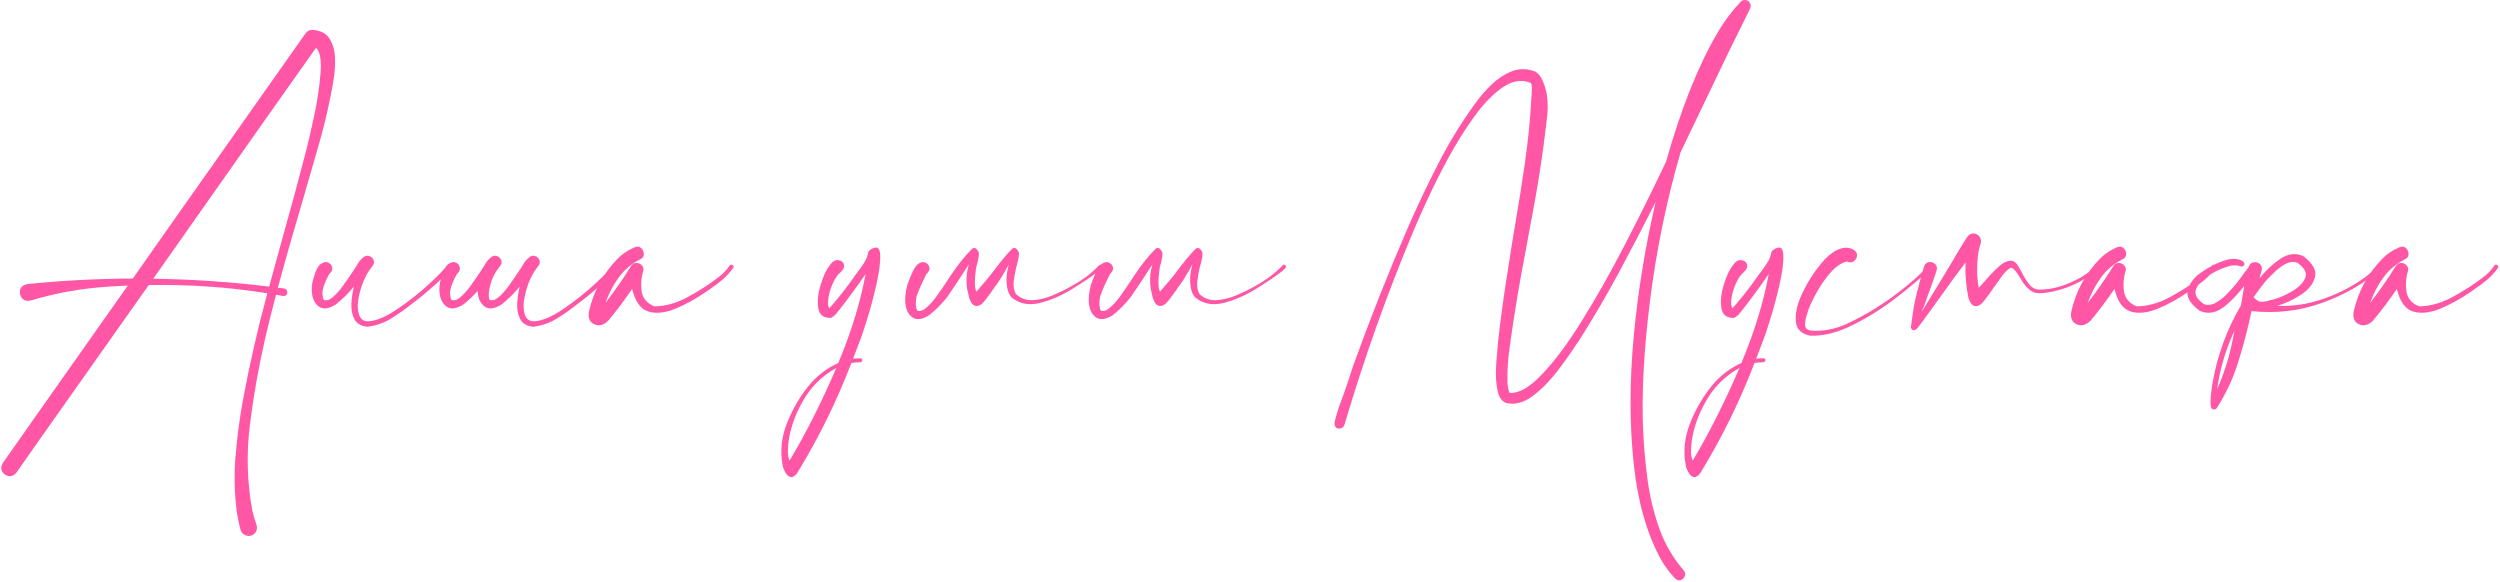 <?xml version="1.0" encoding="UTF-8"?> <svg xmlns="http://www.w3.org/2000/svg" width="1341" height="312" viewBox="0 0 1341 312" fill="none"><path d="M167.559 15.992C171.931 16.292 175.016 17.909 176.812 20.844C178.609 23.719 179.568 27.133 179.688 31.086C179.807 35.039 179.598 38.693 179.059 42.047C176.842 55.404 173.788 68.521 169.895 81.398C169.655 82.237 169.415 83.106 169.176 84.004C166.9 91.97 164.594 99.936 162.258 107.902C157.646 123.355 153.243 138.839 149.051 154.352C150.189 154.471 151.297 154.591 152.375 154.711C153.273 154.951 153.812 155.43 153.992 156.148C154.232 156.807 154.142 157.436 153.723 158.035C153.303 158.634 152.645 158.874 151.746 158.754C150.488 158.514 149.26 158.305 148.062 158.125C145.906 166.151 143.9 174.237 142.043 182.383C138.629 197.357 135.964 212.51 134.047 227.844C132.13 243.237 132.549 258.54 135.305 273.754C135.904 276.389 136.652 278.935 137.551 281.391C137.97 282.648 137.94 283.816 137.461 284.895C136.982 285.973 136.143 286.751 134.945 287.23C133.688 287.65 132.49 287.56 131.352 286.961C130.214 286.422 129.435 285.493 129.016 284.176C128.237 281.241 127.608 278.276 127.129 275.281C125.751 265.219 125.482 255.096 126.32 244.914C127.159 234.792 128.477 224.759 130.273 214.816C133.867 195.47 138.24 176.303 143.391 157.316C122.367 153.962 101.164 152.495 79.781 152.914C67.922 169.745 56.602 185.767 45.82 200.98C35.099 216.194 26.234 228.742 19.227 238.625C12.279 248.568 8.805 253.539 8.805 253.539C7.547 255.036 6.139 255.635 4.582 255.336C3.085 255.096 1.947 254.288 1.168 252.91C0.389 251.592 0.509 250.065 1.527 248.328C2.066 247.49 8.805 237.906 21.742 219.578C34.68 201.25 50.283 179.118 68.551 153.184C64.418 153.363 60.285 153.603 56.152 153.902C42.736 154.861 29.559 157.286 16.621 161.18C14.465 161.659 12.848 161.24 11.77 159.922C10.751 158.604 10.422 157.137 10.781 155.52C11.2 153.842 12.518 152.794 14.734 152.375C33.542 150.458 52.379 149.47 71.246 149.41C78.493 139.048 85.771 128.686 93.078 118.324C112.185 91.251 128.596 67.982 142.312 48.516C156.089 28.99 163.306 18.747 163.965 17.789C164.923 16.591 166.121 15.992 167.559 15.992ZM163.785 82.477C163.905 82.057 164.055 81.488 164.234 80.769C165.253 76.816 166.63 70.857 168.367 62.891C170.104 54.925 171.272 47.258 171.871 39.891C172.53 32.523 171.751 27.762 169.535 25.605C167.738 28.061 158.335 41.358 141.324 65.496C124.314 89.634 104.608 117.635 82.207 149.5C102.991 149.799 123.715 151.207 144.379 153.723C146.954 144.199 149.56 134.706 152.195 125.242C156.208 111.047 160.072 96.792 163.785 82.477ZM176.723 146.984C176.723 147.044 176.693 147.074 176.633 147.074C176.693 147.074 176.723 147.044 176.723 146.984ZM239.793 142.312C241.65 141.773 242.428 141.983 242.129 142.941C241.829 143.84 240.871 145.188 239.254 146.984C237.637 148.721 235.78 150.548 233.684 152.465C231.587 154.322 229.701 155.969 228.023 157.406C226.406 158.784 225.418 159.592 225.059 159.832C223.681 160.85 222.273 161.928 220.836 163.066C217.242 165.941 213.499 168.577 209.605 170.973C205.712 173.309 201.49 174.746 196.938 175.285C193.523 174.866 191.217 173.458 190.02 171.062C188.822 168.667 188.312 165.882 188.492 162.707C188.672 159.533 189.121 156.538 189.84 153.723C186.905 157.316 183.611 160.551 179.957 163.426C176.363 165.582 173.518 166.001 171.422 164.684C169.326 163.366 168.008 161.18 167.469 158.125C166.93 155.07 167.199 152.016 168.277 148.961C169.236 145.307 170.434 142.911 171.871 141.773C173.368 140.635 174.716 140.306 175.914 140.785C177.172 141.264 177.921 142.163 178.16 143.48C178.46 144.738 177.861 145.996 176.363 147.254C176.423 147.254 176.483 147.254 176.543 147.254C176.603 147.194 176.633 147.134 176.633 147.074C176.573 147.134 176.513 147.224 176.453 147.344C175.315 149.26 174.327 151.477 173.488 153.992C172.71 156.448 172.77 158.724 173.668 160.82C175.046 161.419 176.633 160.97 178.43 159.473C180.227 157.915 181.993 155.969 183.73 153.633C185.467 151.237 186.965 149.081 188.223 147.164C188.941 146.086 189.51 145.247 189.93 144.648C190.409 143.99 190.888 143.241 191.367 142.402C192.385 140.426 193.703 138.868 195.32 137.73C196.398 137.072 197.417 136.982 198.375 137.461C199.393 137.88 200.082 138.629 200.441 139.707C200.801 140.725 200.591 141.714 199.812 142.672C199.573 142.971 199.363 143.241 199.184 143.48C199.124 143.48 199.094 143.48 199.094 143.48L199.184 143.57C199.124 143.63 199.034 143.72 198.914 143.84C198.854 143.9 198.824 143.96 198.824 144.02C197.986 145.098 197.267 146.206 196.668 147.344C194.033 152.315 192.445 157.586 191.906 163.156C191.786 169.625 193.823 172.68 198.016 172.32C202.268 171.961 207.359 169.745 213.289 165.672C219.279 161.599 224.819 157.227 229.91 152.555C235.001 147.883 238.296 144.469 239.793 142.312ZM245.184 146.984C245.184 147.044 245.154 147.074 245.094 147.074C245.154 147.074 245.184 147.044 245.184 146.984ZM245.004 147.254V147.164C245.064 147.164 245.094 147.134 245.094 147.074C245.034 147.134 245.004 147.194 245.004 147.254ZM256.145 156.148C253.809 158.784 251.233 161.21 248.418 163.426C244.824 165.582 241.979 166.001 239.883 164.684C237.786 163.366 236.469 161.18 235.93 158.125C235.391 155.07 235.66 152.016 236.738 148.961C237.697 145.307 238.895 142.911 240.332 141.773C241.829 140.635 243.177 140.306 244.375 140.785C245.633 141.264 246.382 142.163 246.621 143.48C246.921 144.738 246.322 145.996 244.824 147.254H245.004C244.944 147.254 244.914 147.284 244.914 147.344C243.776 149.26 242.788 151.477 241.949 153.992C241.171 156.448 241.23 158.724 242.129 160.82C243.507 161.419 245.094 160.97 246.891 159.473C248.688 157.915 250.454 155.969 252.191 153.633C253.928 151.237 255.426 149.081 256.684 147.164C257.402 146.086 257.971 145.247 258.391 144.648C258.87 143.99 259.349 143.241 259.828 142.402C260.846 140.426 262.164 138.868 263.781 137.73C264.859 137.072 265.878 136.982 266.836 137.461C267.854 137.88 268.543 138.629 268.902 139.707C269.262 140.725 269.052 141.714 268.273 142.672C268.034 142.971 267.824 143.241 267.645 143.48H267.555L267.645 143.57C267.585 143.63 267.495 143.72 267.375 143.84C267.315 143.9 267.285 143.96 267.285 144.02C266.447 145.098 265.728 146.206 265.129 147.344C264.71 148.182 264.32 148.991 263.961 149.77C262.164 155.04 261.715 158.724 262.613 160.82C263.991 161.419 265.578 160.97 267.375 159.473C269.172 157.915 270.939 155.969 272.676 153.633C274.413 151.237 275.91 149.081 277.168 147.164C277.887 146.086 278.456 145.247 278.875 144.648C279.354 143.99 279.833 143.241 280.312 142.402C281.331 140.426 282.648 138.868 284.266 137.73C285.344 137.072 286.362 136.982 287.32 137.461C288.339 137.88 289.027 138.629 289.387 139.707C289.746 140.725 289.536 141.714 288.758 142.672C288.518 142.971 288.309 143.241 288.129 143.48H288.039L288.129 143.57C288.069 143.63 287.979 143.72 287.859 143.84C287.799 143.9 287.77 143.96 287.77 144.02C286.931 145.098 286.212 146.206 285.613 147.344C282.978 152.315 281.391 157.586 280.852 163.156C280.732 169.625 282.768 172.68 286.961 172.32C291.214 171.961 296.305 169.745 302.234 165.672C308.224 161.599 313.764 157.227 318.855 152.555C323.947 147.883 327.241 144.469 328.738 142.312C330.595 141.773 331.374 141.983 331.074 142.941C330.775 143.84 329.816 145.188 328.199 146.984C326.582 148.721 324.725 150.548 322.629 152.465C320.533 154.322 318.646 155.969 316.969 157.406C315.352 158.784 314.363 159.592 314.004 159.832C312.626 160.85 311.219 161.928 309.781 163.066C306.188 165.941 302.444 168.577 298.551 170.973C294.658 173.309 290.435 174.746 285.883 175.285C282.469 174.866 280.163 173.458 278.965 171.062C277.767 168.667 277.258 165.882 277.438 162.707C277.617 159.533 278.066 156.538 278.785 153.723C275.85 157.316 272.556 160.551 268.902 163.426C265.309 165.582 262.464 166.001 260.367 164.684C258.271 163.366 256.953 161.18 256.414 158.125C256.294 157.466 256.204 156.807 256.145 156.148ZM391.359 142.492C391.599 142.073 391.928 141.893 392.348 141.953C392.767 142.013 393.096 142.223 393.336 142.582C393.576 142.882 393.576 143.241 393.336 143.66C391.599 146.116 389.592 148.302 387.316 150.219C385.04 152.076 382.674 153.842 380.219 155.52C379.799 155.819 379.41 156.089 379.051 156.328C373.121 160.401 367.401 163.546 361.891 165.762C356.38 167.918 351.589 168.337 347.516 167.02C343.503 165.642 340.688 161.629 339.07 154.98C335.117 160.85 330.865 166.51 326.312 171.961C323.917 174.357 321.461 175.046 318.945 174.027C316.37 172.949 315.352 170.673 315.891 167.199C318.346 156.298 323.467 146.835 331.254 138.809C333.77 136.233 336.854 134.167 340.508 132.609C341.945 132.07 343.113 132.25 344.012 133.148C344.97 134.047 345.419 135.155 345.359 136.473C345.299 137.73 344.551 138.659 343.113 139.258C338.621 141.534 334.848 144.768 331.793 148.961C328.798 153.094 326.462 157.586 324.785 162.438C329.697 156.089 334.279 149.5 338.531 142.672C339.19 141.654 340.059 141.115 341.137 141.055C342.275 140.995 343.233 141.324 344.012 142.043C344.85 142.762 345.24 143.72 345.18 144.918C343.982 148.572 343.652 152.345 344.191 156.238C344.79 160.072 347.066 162.767 351.02 164.324C356.949 164.264 362.939 162.587 368.988 159.293C375.038 155.999 380.428 152.525 385.16 148.871C387.616 147.074 389.682 144.948 391.359 142.492ZM461.527 192.176C461.827 192.176 462.066 192.266 462.246 192.445C462.486 192.685 462.576 192.954 462.516 193.254C462.516 193.553 462.396 193.793 462.156 193.973C461.917 194.212 461.647 194.332 461.348 194.332C459.79 194.332 458.233 194.452 456.676 194.691C448.829 215.236 439.096 235.001 427.477 253.988C426.039 255.665 424.781 256.264 423.703 255.785C422.625 255.366 421.757 254.467 421.098 253.09C420.379 251.772 419.93 250.514 419.75 249.316C418.372 241.77 419.211 234.223 422.266 226.676C425.26 219.129 429.303 212.301 434.395 206.191C438.647 201.22 443.738 197.387 449.668 194.691C456.616 178.1 461.497 162.198 464.312 146.984C459.88 153.453 455.208 159.832 450.297 166.121C449.997 166.54 449.668 166.93 449.309 167.289C448.35 168.727 447.152 169.805 445.715 170.523C441.702 170.643 439.426 168.846 438.887 165.133C438.348 161.359 438.797 157.197 440.234 152.645C441.612 148.092 443.199 144.678 444.996 142.402C446.374 140.366 447.871 139.408 449.488 139.527C451.105 139.647 452.154 140.366 452.633 141.684C453.172 143.001 452.543 144.499 450.746 146.176C449.428 147.194 448.171 148.961 446.973 151.477C445.775 153.992 444.936 156.598 444.457 159.293C443.918 161.928 444.038 163.965 444.816 165.402C446.613 163.426 448.68 160.97 451.016 158.035C453.352 155.1 455.448 152.315 457.305 149.68C458.143 148.422 459.102 147.104 460.18 145.727C461.378 144.169 462.486 142.582 463.504 140.965C464.582 139.288 465.271 137.641 465.57 136.023C465.69 135.125 466.109 134.436 466.828 133.957C470.182 131.741 471.949 132.639 472.129 136.652C472.309 140.665 471.62 146.026 470.062 152.734C468.565 159.383 466.888 165.642 465.031 171.512C463.234 177.322 462.036 180.915 461.438 182.293C460.18 185.707 458.892 189.091 457.574 192.445C458.892 192.266 460.21 192.176 461.527 192.176ZM423.523 247.07C432.328 232.336 440.684 215.775 448.59 197.387C440.743 201.699 434.664 207.809 430.352 215.715C426.997 221.585 424.691 227.724 423.434 234.133C423.374 234.372 423.314 234.672 423.254 235.031C422.954 236.828 422.745 238.865 422.625 241.141C422.505 243.477 422.805 245.453 423.523 247.07ZM499.801 141.324C499.861 141.324 499.891 141.294 499.891 141.234C499.891 141.294 499.861 141.324 499.801 141.324ZM595.125 141.234C595.125 141.294 595.095 141.324 595.035 141.324C595.095 141.324 595.125 141.294 595.125 141.234ZM536.906 149.141L535.828 150.848C535.049 151.866 534.271 152.944 533.492 154.082C531.935 156.418 530.258 158.724 528.461 161C526.904 163.156 525.316 164.204 523.699 164.145C522.082 164.025 520.824 162.617 519.926 159.922C519.566 158.305 519.177 156.628 518.758 154.891C518.578 153.453 518.488 152.405 518.488 151.746C518.249 148.811 518.638 145.517 519.656 141.863C515.583 148.212 511.78 153.962 508.246 159.113C505.251 162.947 501.927 166.301 498.273 169.176C494.68 171.332 491.835 171.751 489.738 170.434C487.642 169.116 486.324 166.93 485.785 163.875C485.246 160.82 485.576 157.047 486.773 152.555C488.93 146.505 490.757 142.911 492.254 141.773C493.691 140.635 495.009 140.306 496.207 140.785C497.465 141.264 498.243 142.163 498.543 143.48C498.783 144.738 498.154 145.996 496.656 147.254H496.836L496.746 147.344C494.59 151.656 492.913 155.46 491.715 158.754C490.996 161.868 491.086 164.474 491.984 166.57C493.362 167.169 494.949 166.69 496.746 165.133C498.543 163.635 500.31 161.719 502.047 159.383C503.784 156.987 505.281 154.831 506.539 152.914C507.258 151.836 507.827 150.997 508.246 150.398C508.725 149.74 509.204 148.991 509.684 148.152C513.757 142.043 517.65 137.161 521.363 133.508C522.082 132.909 522.741 132.819 523.34 133.238C523.999 133.658 524.538 134.346 524.957 135.305C525.316 136.503 524.867 139.228 523.609 143.48C522.651 150.428 522.711 154.741 523.789 156.418C526.125 153.663 527.862 151.626 529 150.309C529.898 149.29 531.007 147.913 532.324 146.176C536.337 140.785 539.841 136.562 542.836 133.508C543.555 132.909 544.214 132.819 544.812 133.238C545.471 133.658 546.01 134.346 546.43 135.305C546.789 136.503 546.34 139.228 545.082 143.48C544.423 146.236 543.974 148.811 543.734 151.207C543.495 153.663 543.884 155.819 544.902 157.676C547.538 160.132 550.622 161.24 554.156 161C557.75 160.76 561.344 159.862 564.938 158.305C568.591 156.747 571.766 155.19 574.461 153.633C574.82 153.393 575.27 153.124 575.809 152.824C580.96 150.009 585.512 146.535 589.465 142.402C589.764 142.043 590.094 141.923 590.453 142.043C590.812 142.103 591.082 142.283 591.262 142.582C591.441 142.882 591.411 143.211 591.172 143.57C590.573 144.289 589.944 144.918 589.285 145.457C585.632 148.272 580.93 151.447 575.18 154.98C569.49 158.514 563.68 161.03 557.75 162.527C551.88 163.965 546.849 162.977 542.656 159.562C541.099 157.945 540.201 155.34 539.961 151.746C539.721 148.811 540.111 145.517 541.129 141.863C539.632 144.618 538.224 147.044 536.906 149.141ZM598.27 141.324C598.329 141.324 598.359 141.294 598.359 141.234C598.359 141.294 598.329 141.324 598.27 141.324ZM693.594 141.234C693.594 141.294 693.564 141.324 693.504 141.324C693.564 141.324 693.594 141.294 693.594 141.234ZM635.375 149.141L634.297 150.848C633.518 151.866 632.74 152.944 631.961 154.082C630.404 156.418 628.727 158.724 626.93 161C625.372 163.156 623.785 164.204 622.168 164.145C620.551 164.025 619.293 162.617 618.395 159.922C618.035 158.305 617.646 156.628 617.227 154.891C617.047 153.453 616.957 152.405 616.957 151.746C616.717 148.811 617.107 145.517 618.125 141.863C614.052 148.212 610.249 153.962 606.715 159.113C603.72 162.947 600.396 166.301 596.742 169.176C593.148 171.332 590.303 171.751 588.207 170.434C586.111 169.116 584.793 166.93 584.254 163.875C583.715 160.82 584.044 157.047 585.242 152.555C587.398 146.505 589.225 142.911 590.723 141.773C592.16 140.635 593.478 140.306 594.676 140.785C595.934 141.264 596.712 142.163 597.012 143.48C597.251 144.738 596.622 145.996 595.125 147.254H595.305L595.215 147.344C593.059 151.656 591.382 155.46 590.184 158.754C589.465 161.868 589.555 164.474 590.453 166.57C591.831 167.169 593.418 166.69 595.215 165.133C597.012 163.635 598.779 161.719 600.516 159.383C602.253 156.987 603.75 154.831 605.008 152.914C605.727 151.836 606.296 150.997 606.715 150.398C607.194 149.74 607.673 148.991 608.152 148.152C612.225 142.043 616.118 137.161 619.832 133.508C620.551 132.909 621.21 132.819 621.809 133.238C622.467 133.658 623.007 134.346 623.426 135.305C623.785 136.503 623.336 139.228 622.078 143.48C621.12 150.428 621.18 154.741 622.258 156.418C624.594 153.663 626.331 151.626 627.469 150.309C628.367 149.29 629.475 147.913 630.793 146.176C634.806 140.785 638.31 136.562 641.305 133.508C642.023 132.909 642.682 132.819 643.281 133.238C643.94 133.658 644.479 134.346 644.898 135.305C645.258 136.503 644.809 139.228 643.551 143.48C642.892 146.236 642.443 148.811 642.203 151.207C641.964 153.663 642.353 155.819 643.371 157.676C646.007 160.132 649.091 161.24 652.625 161C656.219 160.76 659.812 159.862 663.406 158.305C667.06 156.747 670.234 155.19 672.93 153.633C673.289 153.393 673.738 153.124 674.277 152.824C679.428 150.009 683.98 146.535 687.934 142.402C688.233 142.043 688.562 141.923 688.922 142.043C689.281 142.103 689.551 142.283 689.73 142.582C689.91 142.882 689.88 143.211 689.641 143.57C689.042 144.289 688.413 144.918 687.754 145.457C684.1 148.272 679.398 151.447 673.648 154.98C667.958 158.514 662.148 161.03 656.219 162.527C650.349 163.965 645.318 162.977 641.125 159.562C639.568 157.945 638.669 155.34 638.43 151.746C638.19 148.811 638.579 145.517 639.598 141.863C638.1 144.618 636.693 147.044 635.375 149.141ZM938.777 4.582C930.991 20.095 923.294 35.908 915.688 52.02C910.956 61.902 906.224 71.755 901.492 81.578C893.826 108.112 888.315 134.975 884.961 162.168C881.607 189.361 880.439 212.81 881.457 232.516C881.876 240.901 882.685 249.496 883.883 258.301C885.141 267.105 887.237 275.611 890.172 283.816C893.167 292.022 897.479 299.389 903.109 305.918C903.948 306.936 904.158 307.954 903.738 308.973C903.379 310.051 902.69 310.77 901.672 311.129C900.654 311.548 899.605 311.279 898.527 310.32C896.072 307.685 893.885 304.87 891.969 301.875C883.823 287.859 878.612 270.19 876.336 248.867C874.06 227.604 874.06 204.724 876.336 180.227C878.672 155.789 882.595 131.801 888.105 108.262C881.757 120.9 875.228 133.448 868.52 145.906C861.811 158.365 854.684 170.553 847.137 182.473C846.598 183.251 846.029 184.06 845.43 184.898C842.734 189.091 839.35 193.853 835.277 199.184C831.204 204.514 826.802 208.947 822.07 212.48C817.339 216.014 812.607 217.242 807.875 216.164C805.599 215.266 804.102 213.199 803.383 209.965C802.664 206.79 802.335 203.227 802.395 199.273C802.514 195.38 802.754 191.876 803.113 188.762C803.233 187.264 803.323 186.007 803.383 184.988C804.82 171.632 806.617 158.365 808.773 145.188C810.031 136.802 811.379 128.387 812.816 119.941C814.733 108.921 816.47 97.9 818.027 86.879C819.645 75.798 820.753 64.658 821.352 53.457C821.411 52.738 821.471 51.96 821.531 51.121C821.651 49.743 821.711 48.426 821.711 47.168C821.711 45.91 821.501 45.012 821.082 44.473C816.29 42.496 811.289 43.275 806.078 46.809C800.927 50.342 795.836 55.583 790.805 62.531C785.833 69.419 781.161 76.876 776.789 84.902C772.477 92.928 768.703 100.445 765.469 107.453C762.294 114.401 759.928 119.732 758.371 123.445C744.056 157.526 731.658 192.326 721.176 227.844C720.757 228.982 720.008 229.641 718.93 229.82C717.911 230.06 717.103 229.85 716.504 229.191C715.965 228.592 715.755 227.664 715.875 226.406C715.875 226.406 716.204 225.178 716.863 222.723C717.522 220.267 718.451 217.482 719.648 214.367C720.906 211.253 723.003 205.113 725.938 195.949C734.922 170.973 744.685 146.326 755.227 122.008C760.318 110.328 765.798 98.798 771.668 87.418C777.538 75.978 784.276 65.077 791.883 54.715C794.279 51.421 797.094 48.216 800.328 45.102C803.622 41.987 807.216 39.681 811.109 38.184C815.003 36.686 819.135 36.746 823.508 38.363C823.508 38.363 823.717 38.513 824.137 38.812C824.556 39.052 825.095 39.561 825.754 40.34C826.413 41.118 827.072 42.286 827.73 43.844C828.389 45.401 829.018 47.438 829.617 49.953C830.396 54.865 830.396 59.776 829.617 64.688C829.497 65.526 829.408 66.365 829.348 67.203C827.431 83.435 824.945 99.517 821.891 115.449C821.591 117.066 821.292 118.654 820.992 120.211C820.154 124.763 819.285 129.495 818.387 134.406C814.973 152.016 812.128 169.116 809.852 185.707C808.893 192.176 808.474 198.645 808.594 205.113C808.654 206.132 808.773 207.15 808.953 208.168C809.133 209.186 809.432 210.055 809.852 210.773C814.943 211.013 820.812 207.569 827.461 200.441C834.169 193.374 841.267 183.79 848.754 171.691C856.301 159.592 863.878 146.176 871.484 131.441C879.151 116.647 886.548 101.733 893.676 86.699C901.762 58.129 910.956 35.099 921.258 17.609C924.672 11.68 928.805 6.139 933.656 0.988C934.315 0.329 935.064 0 935.902 0C936.741 0 937.49 0.299 938.148 0.898C939.167 2.036 939.376 3.264 938.777 4.582ZM945.965 192.176C946.264 192.176 946.504 192.266 946.684 192.445C946.923 192.685 947.013 192.954 946.953 193.254C946.953 193.553 946.833 193.793 946.594 193.973C946.354 194.212 946.085 194.332 945.785 194.332C944.228 194.332 942.671 194.452 941.113 194.691C933.267 215.236 923.534 235.001 911.914 253.988C910.477 255.665 909.219 256.264 908.141 255.785C907.062 255.366 906.194 254.467 905.535 253.09C904.816 251.772 904.367 250.514 904.188 249.316C902.81 241.77 903.648 234.223 906.703 226.676C909.698 219.129 913.741 212.301 918.832 206.191C923.085 201.22 928.176 197.387 934.105 194.691C941.053 178.1 945.935 162.198 948.75 146.984C944.318 153.453 939.646 159.832 934.734 166.121C934.435 166.54 934.105 166.93 933.746 167.289C932.788 168.727 931.59 169.805 930.152 170.523C926.139 170.643 923.863 168.846 923.324 165.133C922.785 161.359 923.234 157.197 924.672 152.645C926.049 148.092 927.637 144.678 929.434 142.402C930.811 140.366 932.309 139.408 933.926 139.527C935.543 139.647 936.591 140.366 937.07 141.684C937.609 143.001 936.98 144.499 935.184 146.176C933.866 147.194 932.608 148.961 931.41 151.477C930.212 153.992 929.374 156.598 928.895 159.293C928.355 161.928 928.475 163.965 929.254 165.402C931.051 163.426 933.117 160.97 935.453 158.035C937.789 155.1 939.885 152.315 941.742 149.68C942.581 148.422 943.539 147.104 944.617 145.727C945.815 144.169 946.923 142.582 947.941 140.965C949.02 139.288 949.708 137.641 950.008 136.023C950.128 135.125 950.547 134.436 951.266 133.957C954.62 131.741 956.387 132.639 956.566 136.652C956.746 140.665 956.057 146.026 954.5 152.734C953.003 159.383 951.326 165.642 949.469 171.512C947.672 177.322 946.474 180.915 945.875 182.293C944.617 185.707 943.329 189.091 942.012 192.445C943.329 192.266 944.647 192.176 945.965 192.176ZM907.961 247.07C916.766 232.336 925.121 215.775 933.027 197.387C925.181 201.699 919.102 207.809 914.789 215.715C911.435 221.585 909.129 227.724 907.871 234.133C907.811 234.372 907.751 234.672 907.691 235.031C907.392 236.828 907.182 238.865 907.062 241.141C906.943 243.477 907.242 245.453 907.961 247.07ZM1033.47 143.301C1033.77 143.001 1034.07 142.911 1034.37 143.031C1034.73 143.151 1034.97 143.361 1035.09 143.66C1035.21 143.96 1035.15 144.289 1034.91 144.648C1030 149.38 1023.86 154.561 1016.49 160.191C1009.12 165.822 1001.4 170.613 993.312 174.566C985.286 178.52 977.829 180.346 970.941 180.047C966.21 179.089 963.664 176.603 963.305 172.59C962.885 168.517 963.814 163.905 966.09 158.754C968.366 153.603 971.121 148.871 974.355 144.559C977.59 140.186 980.435 137.191 982.891 135.574C984.508 134.376 986.365 133.538 988.461 133.059C990.617 132.579 992.654 132.939 994.57 134.137C995.768 135.035 996.277 136.113 996.098 137.371C995.918 138.569 995.289 139.527 994.211 140.246C993.193 140.905 992.025 140.905 990.707 140.246C987.772 140.965 984.897 142.882 982.082 145.996C979.327 149.111 976.871 152.585 974.715 156.418C972.559 160.251 970.971 163.546 969.953 166.301C969.773 166.9 969.594 167.529 969.414 168.188C968.695 170.164 968.306 172.111 968.246 174.027C968.186 175.884 969.234 176.992 971.391 177.352C977.799 177.771 983.969 176.663 989.898 174.027C995.828 171.332 1001.46 168.277 1006.79 164.863C1007.33 164.504 1007.84 164.174 1008.32 163.875C1015.2 159.443 1021.67 154.501 1027.72 149.051C1029.76 147.254 1031.68 145.337 1033.47 143.301ZM1124.57 142.312C1124.93 142.013 1125.26 141.953 1125.56 142.133C1125.92 142.253 1126.16 142.492 1126.28 142.852C1126.4 143.151 1126.31 143.451 1126.01 143.75C1117.81 151.057 1108.25 155.49 1097.35 157.047C1095.97 157.227 1094.57 157.286 1093.13 157.227C1091.69 157.167 1090.37 156.717 1089.18 155.879C1086.96 154.082 1085.19 151.956 1083.88 149.5C1083.64 149.141 1083.37 148.721 1083.07 148.242C1082.47 147.224 1081.78 146.236 1081 145.277C1080.28 144.319 1079.47 143.75 1078.57 143.57C1076.54 144.828 1074.8 146.565 1073.36 148.781C1073 149.32 1072.64 149.829 1072.29 150.309C1071.33 151.566 1070.4 152.854 1069.5 154.172C1067.94 156.508 1066.27 158.814 1064.47 161.09C1062.91 163.246 1061.32 164.294 1059.71 164.234C1058.09 164.115 1056.83 162.707 1055.93 160.012C1054.56 153.663 1054.02 147.254 1054.32 140.785C1049.7 146.835 1045.21 152.974 1040.84 159.203C1038.86 161.898 1036.92 164.594 1035 167.289C1034.7 167.768 1034.37 168.217 1034.01 168.637C1032.45 170.853 1030.84 173.039 1029.16 175.195C1029.04 175.375 1028.92 175.525 1028.8 175.645C1028.44 176.184 1027.93 176.633 1027.27 176.992C1026.67 177.232 1026.14 177.172 1025.66 176.812C1025.18 176.453 1024.97 175.944 1025.03 175.285C1025.27 173.608 1025.51 171.901 1025.75 170.164C1025.99 168.367 1026.26 166.57 1026.55 164.773C1027.09 161.898 1027.72 159.023 1028.44 156.148C1028.68 155.43 1028.89 154.681 1029.07 153.902C1029.19 153.303 1029.34 152.674 1029.52 152.016C1030.36 148.841 1031.17 145.906 1031.95 143.211C1032.48 141.654 1033.38 140.785 1034.64 140.605C1035.9 140.426 1037.01 140.755 1037.96 141.594C1038.92 142.432 1039.19 143.66 1038.77 145.277C1037.28 149.71 1035.66 154.262 1033.92 158.934C1033.68 159.652 1033.44 160.341 1033.2 161C1032.6 162.917 1031.86 164.833 1030.96 166.75C1030.9 166.93 1030.84 167.109 1030.78 167.289C1031.2 166.57 1031.62 165.882 1032.04 165.223C1037.49 156.418 1042.94 147.434 1048.39 138.27C1048.69 137.73 1048.99 137.191 1049.29 136.652C1049.64 136.053 1050.03 135.424 1050.45 134.766C1052.07 132.01 1053.69 129.405 1055.3 126.949C1056.26 125.751 1057.34 125.182 1058.54 125.242C1059.74 125.242 1060.76 125.721 1061.59 126.68C1062.43 127.578 1062.76 128.746 1062.58 130.184C1061.5 132.939 1060.85 136.712 1060.61 141.504C1060.37 146.236 1060.64 150.518 1061.41 154.352C1062.67 153.034 1063.87 151.716 1065.01 150.398C1067.16 147.823 1069.53 145.367 1072.11 143.031C1074.14 141.115 1076.15 140.066 1078.12 139.887C1080.1 139.647 1081.78 140.935 1083.16 143.75C1083.58 144.529 1084.05 145.367 1084.59 146.266C1085.61 148.362 1086.84 150.368 1088.28 152.285C1089.71 154.142 1091.42 155.16 1093.4 155.34C1097.47 155.4 1101.45 154.801 1105.35 153.543C1109.3 152.285 1113.01 150.638 1116.49 148.602C1119.48 146.805 1122.18 144.708 1124.57 142.312ZM1186.48 142.492C1186.72 142.073 1187.05 141.893 1187.46 141.953C1187.88 142.013 1188.21 142.223 1188.45 142.582C1188.69 142.882 1188.69 143.241 1188.45 143.66C1186.72 146.116 1184.71 148.302 1182.43 150.219C1180.16 152.076 1177.79 153.842 1175.34 155.52C1174.92 155.819 1174.53 156.089 1174.17 156.328C1168.24 160.401 1162.52 163.546 1157.01 165.762C1151.5 167.918 1146.71 168.337 1142.63 167.02C1138.62 165.642 1135.8 161.629 1134.19 154.98C1130.23 160.85 1125.98 166.51 1121.43 171.961C1119.03 174.357 1116.58 175.046 1114.06 174.027C1111.49 172.949 1110.47 170.673 1111.01 167.199C1113.46 156.298 1118.58 146.835 1126.37 138.809C1128.89 136.233 1131.97 134.167 1135.62 132.609C1137.06 132.07 1138.23 132.25 1139.13 133.148C1140.09 134.047 1140.54 135.155 1140.48 136.473C1140.42 137.73 1139.67 138.659 1138.23 139.258C1133.74 141.534 1129.96 144.768 1126.91 148.961C1123.92 153.094 1121.58 157.586 1119.9 162.438C1124.81 156.089 1129.4 149.5 1133.65 142.672C1134.31 141.654 1135.18 141.115 1136.25 141.055C1137.39 140.995 1138.35 141.324 1139.13 142.043C1139.97 142.762 1140.36 143.72 1140.3 144.918C1139.1 148.572 1138.77 152.345 1139.31 156.238C1139.91 160.072 1142.18 162.767 1146.14 164.324C1152.07 164.264 1158.06 162.587 1164.11 159.293C1170.15 155.999 1175.55 152.525 1180.28 148.871C1182.73 147.074 1184.8 144.948 1186.48 142.492ZM1208.22 160.551C1208.22 160.491 1208.19 160.461 1208.13 160.461L1208.22 160.371V160.551ZM1189.26 208.797C1193.15 199.992 1196 190.828 1197.8 181.305C1198.04 180.047 1198.28 178.789 1198.52 177.531C1193.84 187.534 1190.76 197.956 1189.26 208.797ZM1209.93 160.461C1209.81 160.581 1209.78 160.701 1209.84 160.82L1210.02 160.551C1210.55 160.97 1211.15 161.389 1211.81 161.809C1213.67 161.988 1215.59 161.749 1217.56 161.09C1218.16 160.91 1218.79 160.76 1219.45 160.641C1222.38 159.862 1225.62 158.454 1229.15 156.418C1232.75 154.382 1235.17 152.016 1236.43 149.32C1237.69 146.625 1236.34 143.84 1232.39 140.965C1230.35 140.186 1228.19 140.396 1225.92 141.594C1223.7 142.792 1221.61 144.379 1219.63 146.355C1217.65 148.272 1216.04 149.949 1214.78 151.387C1212.68 154.022 1210.67 156.747 1208.76 159.562C1208.94 159.622 1209.12 159.712 1209.3 159.832C1209.48 160.072 1209.69 160.281 1209.93 160.461ZM1206.15 143.301C1206.63 141.803 1207.5 140.935 1208.76 140.695C1210.02 140.456 1211.12 140.725 1212.08 141.504C1213.1 142.283 1213.46 143.48 1213.16 145.098C1212.74 146.535 1212.32 147.973 1211.9 149.41C1215.32 145.098 1219.09 141.564 1223.22 138.809C1227.42 135.993 1231.55 135.544 1235.62 137.461C1240.71 141.414 1242.75 145.188 1241.73 148.781C1240.77 152.375 1238.23 155.52 1234.09 158.215C1229.96 160.85 1225.77 162.797 1221.52 164.055C1229.9 164.414 1238.26 163.126 1246.58 160.191C1254.91 157.257 1262.39 153.333 1269.04 148.422C1271.44 146.565 1273.62 144.529 1275.6 142.312C1275.96 141.953 1276.32 141.833 1276.68 141.953C1277.04 142.073 1277.28 142.312 1277.4 142.672C1277.58 143.031 1277.49 143.391 1277.13 143.75C1272.64 148.062 1267.7 151.746 1262.3 154.801C1256.91 157.855 1251.28 160.431 1245.41 162.527C1233.26 166.84 1220.71 168.277 1207.77 166.84L1207.86 166.75H1207.77V166.66C1205.85 175.824 1203.52 184.809 1200.76 193.613C1198.07 202.478 1194.2 210.863 1189.17 218.77C1188.93 219.189 1188.54 219.458 1188 219.578C1187.52 219.698 1187.08 219.638 1186.66 219.398C1186.12 219.099 1185.82 218.201 1185.76 216.703C1185.7 215.206 1185.76 213.529 1185.94 211.672C1186.18 209.815 1186.39 208.198 1186.57 206.82C1186.69 206.102 1186.78 205.562 1186.84 205.203C1189.41 190.529 1194.47 176.753 1202.02 163.875C1202.32 162.318 1202.92 158.814 1203.82 153.363C1199.74 158.574 1195.91 162.467 1192.32 165.043C1188.24 167.978 1184.14 168.547 1180.01 166.75C1174.8 162.977 1172.64 159.293 1173.54 155.699C1174.38 152.046 1176.83 148.811 1180.91 145.996C1184.92 143.181 1189.05 141.085 1193.3 139.707C1196.12 138.749 1198.79 138.599 1201.3 139.258C1203.16 139.977 1204.03 140.845 1203.91 141.863C1203.37 143.001 1202.53 143.271 1201.39 142.672C1199.23 142.073 1196.96 142.223 1194.56 143.121C1191.63 143.96 1188.42 145.457 1184.95 147.613C1181.48 149.77 1179.17 152.225 1178.03 154.98C1176.83 157.676 1178.24 160.401 1182.25 163.156C1184.35 163.875 1186.48 163.605 1188.63 162.348C1190.85 161.09 1192.92 159.443 1194.83 157.406C1196.75 155.37 1198.31 153.633 1199.5 152.195C1201.18 150.039 1202.65 148.062 1203.91 146.266C1204.51 145.547 1205.25 144.559 1206.15 143.301ZM1337.95 142.492C1338.19 142.073 1338.52 141.893 1338.94 141.953C1339.36 142.013 1339.69 142.223 1339.93 142.582C1340.17 142.882 1340.17 143.241 1339.93 143.66C1338.19 146.116 1336.19 148.302 1333.91 150.219C1331.63 152.076 1329.27 153.842 1326.81 155.52C1326.39 155.819 1326 156.089 1325.64 156.328C1319.71 160.401 1313.99 163.546 1308.48 165.762C1302.97 167.918 1298.18 168.337 1294.11 167.02C1290.1 165.642 1287.28 161.629 1285.66 154.98C1281.71 160.85 1277.46 166.51 1272.91 171.961C1270.51 174.357 1268.05 175.046 1265.54 174.027C1262.96 172.949 1261.95 170.673 1262.48 167.199C1264.94 156.298 1270.06 146.835 1277.85 138.809C1280.36 136.233 1283.45 134.167 1287.1 132.609C1288.54 132.07 1289.71 132.25 1290.61 133.148C1291.56 134.047 1292.01 135.155 1291.95 136.473C1291.89 137.73 1291.14 138.659 1289.71 139.258C1285.21 141.534 1281.44 144.768 1278.39 148.961C1275.39 153.094 1273.06 157.586 1271.38 162.438C1276.29 156.089 1280.87 149.5 1285.12 142.672C1285.78 141.654 1286.65 141.115 1287.73 141.055C1288.87 140.995 1289.83 141.324 1290.61 142.043C1291.44 142.762 1291.83 143.72 1291.77 144.918C1290.58 148.572 1290.25 152.345 1290.79 156.238C1291.38 160.072 1293.66 162.767 1297.61 164.324C1303.54 164.264 1309.53 162.587 1315.58 159.293C1321.63 155.999 1327.02 152.525 1331.75 148.871C1334.21 147.074 1336.28 144.948 1337.95 142.492Z" fill="#FF57A5"></path></svg> 